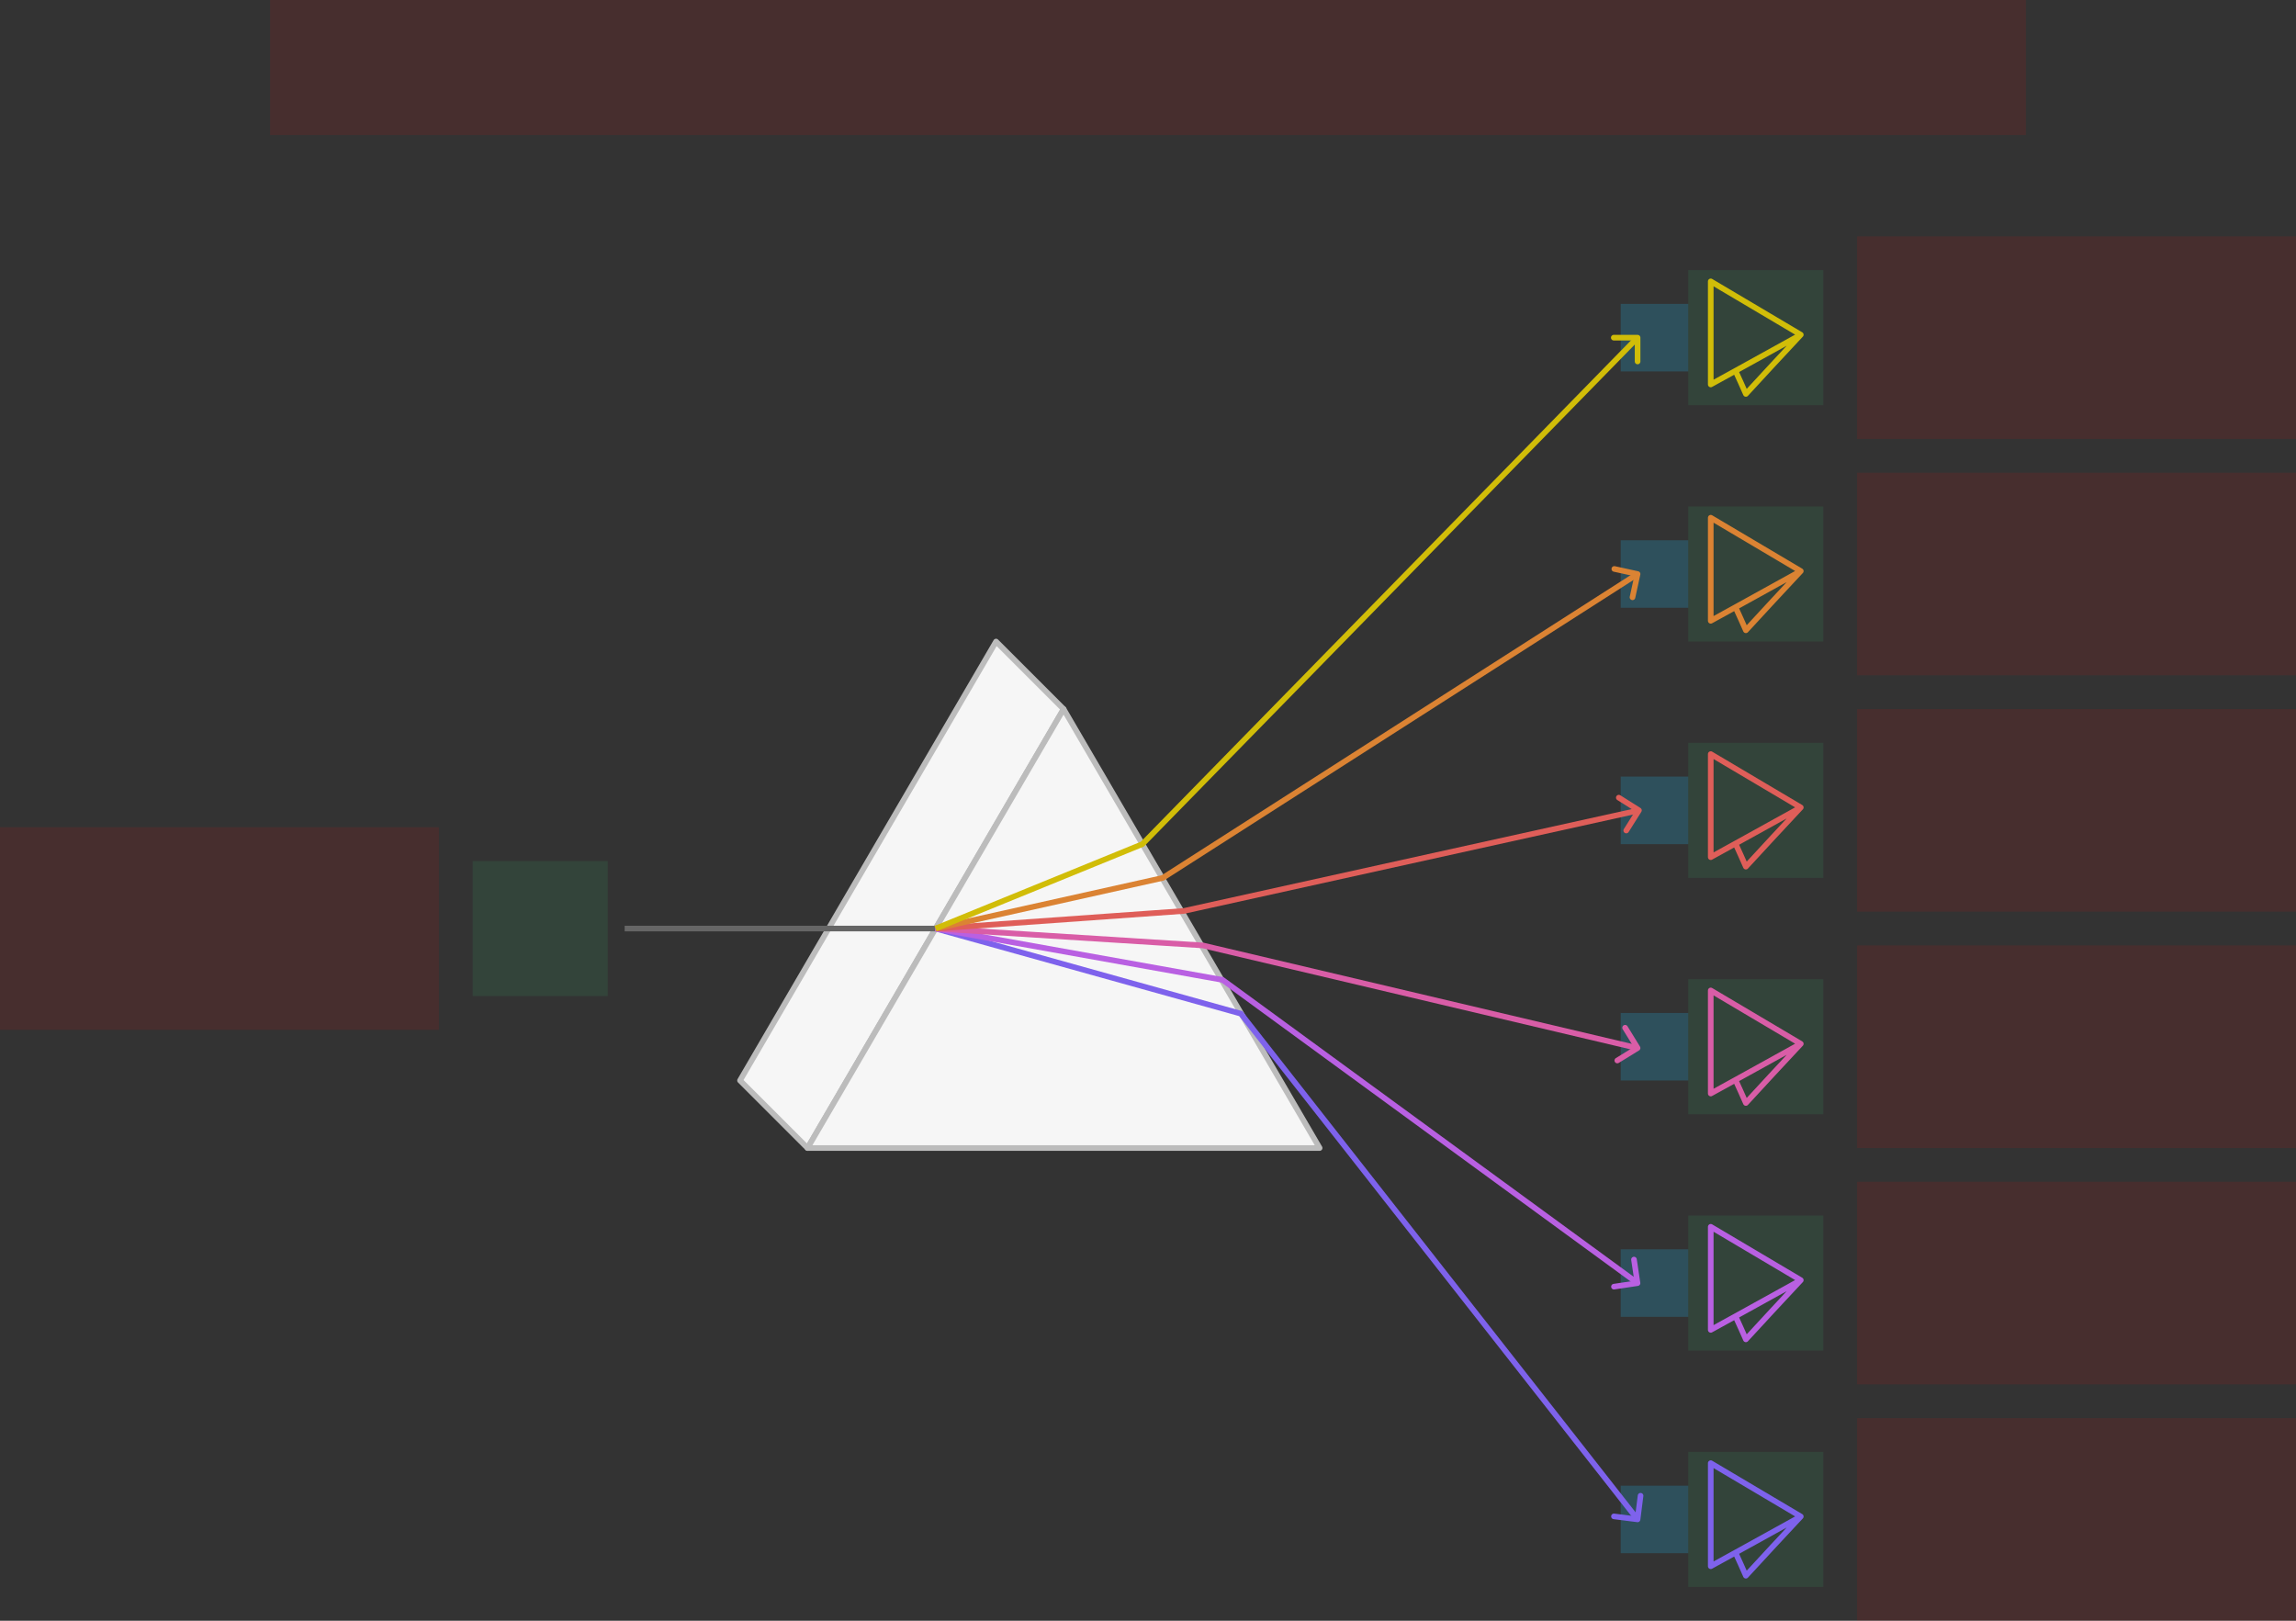 <svg width="816" height="576" viewBox="0 0 816 576" fill="none" xmlns="http://www.w3.org/2000/svg">
<rect x="0" y="0" width="816" height="576" fill="#333333" stroke="none"/>
<g id="prism-v1--family--6" clip-path="url(#clip0_1441_7940)">
<path id="ic-cc-start" d="M168 306L216 306L216 354L168 354L168 306Z" fill="#33DE7B" fill-opacity="0.1"/>
<g id="ic-cc-6">
<path id="rect" d="M600 516L648 516L648 564L600 564L600 516Z" fill="#33DE7B" fill-opacity="0.1"/>
<g id="icon">
<path id="icon_2" d="M640 538.957C633.863 542.382 623.955 547.848 616.789 551.796M640 538.957C633.434 545.915 626.989 552.986 620.484 560C619.255 557.265 618.069 554.508 616.789 551.796M640 538.957C629.333 532.638 618.68 526.297 608 520L608 556.632C608 556.632 611.705 554.596 616.789 551.796" stroke="#7E62EC" stroke-width="2" stroke-miterlimit="1.5" stroke-linecap="round" stroke-linejoin="round"/>
</g>
</g>
<g id="ic-cc-5">
<path id="rect_2" d="M600 432L648 432L648 480L600 480L600 432Z" fill="#33DE7B" fill-opacity="0.1"/>
<g id="icon_3">
<path id="icon_4" d="M640 454.957C633.863 458.382 623.955 463.848 616.789 467.796M640 454.957C633.434 461.915 626.989 468.986 620.484 476C619.255 473.265 618.069 470.508 616.789 467.796M640 454.957C629.333 448.638 618.68 442.297 608 436L608 472.632C608 472.632 611.705 470.596 616.789 467.796" stroke="#B960E2" stroke-width="2" stroke-miterlimit="1.5" stroke-linecap="round" stroke-linejoin="round"/>
</g>
</g>
<g id="ic-cc-4">
<path id="rect_3" d="M600 348L648 348L648 396L600 396L600 348Z" fill="#33DE7B" fill-opacity="0.1"/>
<g id="icon_5">
<path id="icon_6" d="M640 370.957C633.863 374.382 623.955 379.848 616.789 383.796M640 370.957C633.434 377.915 626.989 384.986 620.484 392C619.255 389.265 618.069 386.508 616.789 383.796M640 370.957C629.333 364.638 618.68 358.297 608 352L608 388.632C608 388.632 611.705 386.596 616.789 383.796" stroke="#D95DA7" stroke-width="2" stroke-miterlimit="1.5" stroke-linecap="round" stroke-linejoin="round"/>
</g>
</g>
<g id="ic-cc-3">
<path id="rect_4" d="M600 264L648 264L648 312L600 312L600 264Z" fill="#33DE7B" fill-opacity="0.1"/>
<g id="icon_7">
<path id="icon_8" d="M640 286.957C633.863 290.382 623.955 295.848 616.789 299.796M640 286.957C633.434 293.915 626.989 300.986 620.484 308C619.255 305.265 618.069 302.508 616.789 299.796M640 286.957C629.333 280.638 618.68 274.297 608 268L608 304.632C608 304.632 611.705 302.596 616.789 299.796" stroke="#DF5E59" stroke-width="2" stroke-miterlimit="1.5" stroke-linecap="round" stroke-linejoin="round"/>
</g>
</g>
<g id="ic-cc-2">
<path id="rect_5" d="M600 180L648 180L648 228L600 228L600 180Z" fill="#33DE7B" fill-opacity="0.1"/>
<g id="icon_9">
<path id="icon_10" d="M640 202.957C633.863 206.382 623.955 211.848 616.789 215.796M640 202.957C633.434 209.915 626.989 216.986 620.484 224C619.255 221.265 618.069 218.508 616.789 215.796M640 202.957C629.333 196.638 618.68 190.297 608 184L608 220.632C608 220.632 611.705 218.596 616.789 215.796" stroke="#DB8333" stroke-width="2" stroke-miterlimit="1.5" stroke-linecap="round" stroke-linejoin="round"/>
</g>
</g>
<g id="ic-cc-1">
<path id="rect_6" d="M600 96L648 96L648 144L600 144L600 96Z" fill="#33DE7B" fill-opacity="0.1"/>
<g id="icon_11">
<path id="icon_12" d="M640 118.957C633.863 122.382 623.955 127.848 616.789 131.796M640 118.957C633.434 125.915 626.989 132.986 620.484 140C619.255 137.265 618.069 134.508 616.789 131.796M640 118.957C629.333 112.638 618.68 106.297 608 100L608 136.632C608 136.632 611.705 134.596 616.789 131.796" stroke="#D1BD08" stroke-width="2" stroke-miterlimit="1.5" stroke-linecap="round" stroke-linejoin="round"/>
</g>
</g>
<path id="tx-rc-start" d="M0 294H156V366H0V294Z" fill="#FF0000" fill-opacity="0.1"/>
<path id="tx-lc-6" d="M660 504H816V576H660V504Z" fill="#FF0000" fill-opacity="0.1"/>
<path id="tx-lc-5" d="M660 420H816V492H660V420Z" fill="#FF0000" fill-opacity="0.1"/>
<path id="tx-lc-4" d="M660 336H816V408H660V336Z" fill="#FF0000" fill-opacity="0.1"/>
<path id="tx-lc-3" d="M660 252H816V324H660V252Z" fill="#FF0000" fill-opacity="0.1"/>
<path id="tx-lc-2" d="M660 168H816V240H660V168Z" fill="#FF0000" fill-opacity="0.1"/>
<path id="tx-lc-1" d="M660 84H816V156H660V84Z" fill="#FF0000" fill-opacity="0.1"/>
<rect id="bt-cc-remove-1" x="576" y="108" width="24" height="24" fill="#1AC6FF" fill-opacity="0.2"/>
<rect id="bt-cc-remove-2" x="576" y="192" width="24" height="24" fill="#1AC6FF" fill-opacity="0.2"/>
<rect id="bt-cc-remove-3" x="576" y="276" width="24" height="24" fill="#1AC6FF" fill-opacity="0.2"/>
<rect id="bt-cc-remove-4" x="576" y="360" width="24" height="24" fill="#1AC6FF" fill-opacity="0.2"/>
<rect id="bt-cc-remove-5" x="576" y="444" width="24" height="24" fill="#1AC6FF" fill-opacity="0.2"/>
<rect id="bt-cc-remove-6" x="576" y="528" width="24" height="24" fill="#1AC6FF" fill-opacity="0.2"/>
<g id="lines">
<g id="g-0">
<g id="cu">
<path id="substract" d="M378 252L354 228L263 384L287 408L378 252Z" fill="#F6F6F6" stroke="#BCBCBC" stroke-width="2" stroke-linejoin="round"/>
<path id="substract_2" d="M378 252L287 408H469L378 252Z" fill="#F6F6F6" stroke="#BCBCBC" stroke-width="2" stroke-linejoin="round"/>
</g>
</g>
<path id="line-start" d="M222 330H332.5" stroke="#666666" stroke-width="2"/>
<g id="g-6">
<g id="cu_2">
<path id="line-6" d="M582 540L441 360.25L332.5 330" stroke="#7E62EC" stroke-width="2"/>
<path id="arrowhead" d="M583.057 531.58L581.994 539.978L573.597 538.915" stroke="#7E62EC" stroke-width="2" stroke-linecap="round" stroke-linejoin="round"/>
</g>
</g>
<g id="g-5">
<g id="cu_3">
<path id="line-5" d="M582 456L434.5 348.25L332.5 330" stroke="#B960E2" stroke-width="2"/>
<path id="arrowhead_2" d="M580.721 447.648L581.973 456.02L573.602 457.272" stroke="#B960E2" stroke-width="2" stroke-linecap="round" stroke-linejoin="round"/>
</g>
</g>
<g id="g-4">
<g id="cu_4">
<path id="line-4" d="M582 372.5L427.5 336L332.5 330" stroke="#D95DA7" stroke-width="2"/>
<path id="arrowhead_3" d="M577.562 365.255L581.999 372.463L574.791 376.9" stroke="#D95DA7" stroke-width="2" stroke-linecap="round" stroke-linejoin="round"/>
</g>
</g>
<g id="g-3">
<g id="cu_5">
<path id="line-3" d="M582.5 288L420.75 323.75L333 330" stroke="#DF5E59" stroke-width="2"/>
<path id="arrowhead_4" d="M575.326 283.481L582.485 287.996L577.97 295.155" stroke="#DF5E59" stroke-width="2" stroke-linecap="round" stroke-linejoin="round"/>
</g>
</g>
<g id="g-2">
<g id="cu_6">
<path id="line-2" d="M582 204L413.25 312L332.5 330" stroke="#DB8333" stroke-width="2"/>
<path id="arrowhead_5" d="M573.728 202.199L581.997 204.005L580.191 212.275" stroke="#DB8333" stroke-width="2" stroke-linecap="round" stroke-linejoin="round"/>
</g>
</g>
<g id="g-1">
<g id="cu_7">
<path id="line-1" d="M332.5 330L406 300L582 120" stroke="#D1BD08" stroke-width="2"/>
<path id="arrowhead_6" d="M573.536 120H582V128.464" stroke="#D1BD08" stroke-width="2" stroke-linecap="round" stroke-linejoin="round"/>
</g>
</g>
</g>
<path id="tx-cb-title" d="M96 0L720 0V48L96 48L96 0Z" fill="#FF0000" fill-opacity="0.1"/>
</g>
<defs>
<clipPath id="clip0_1441_7940">
<rect width="816" height="576" fill="white"/>
</clipPath>
</defs>
</svg>
